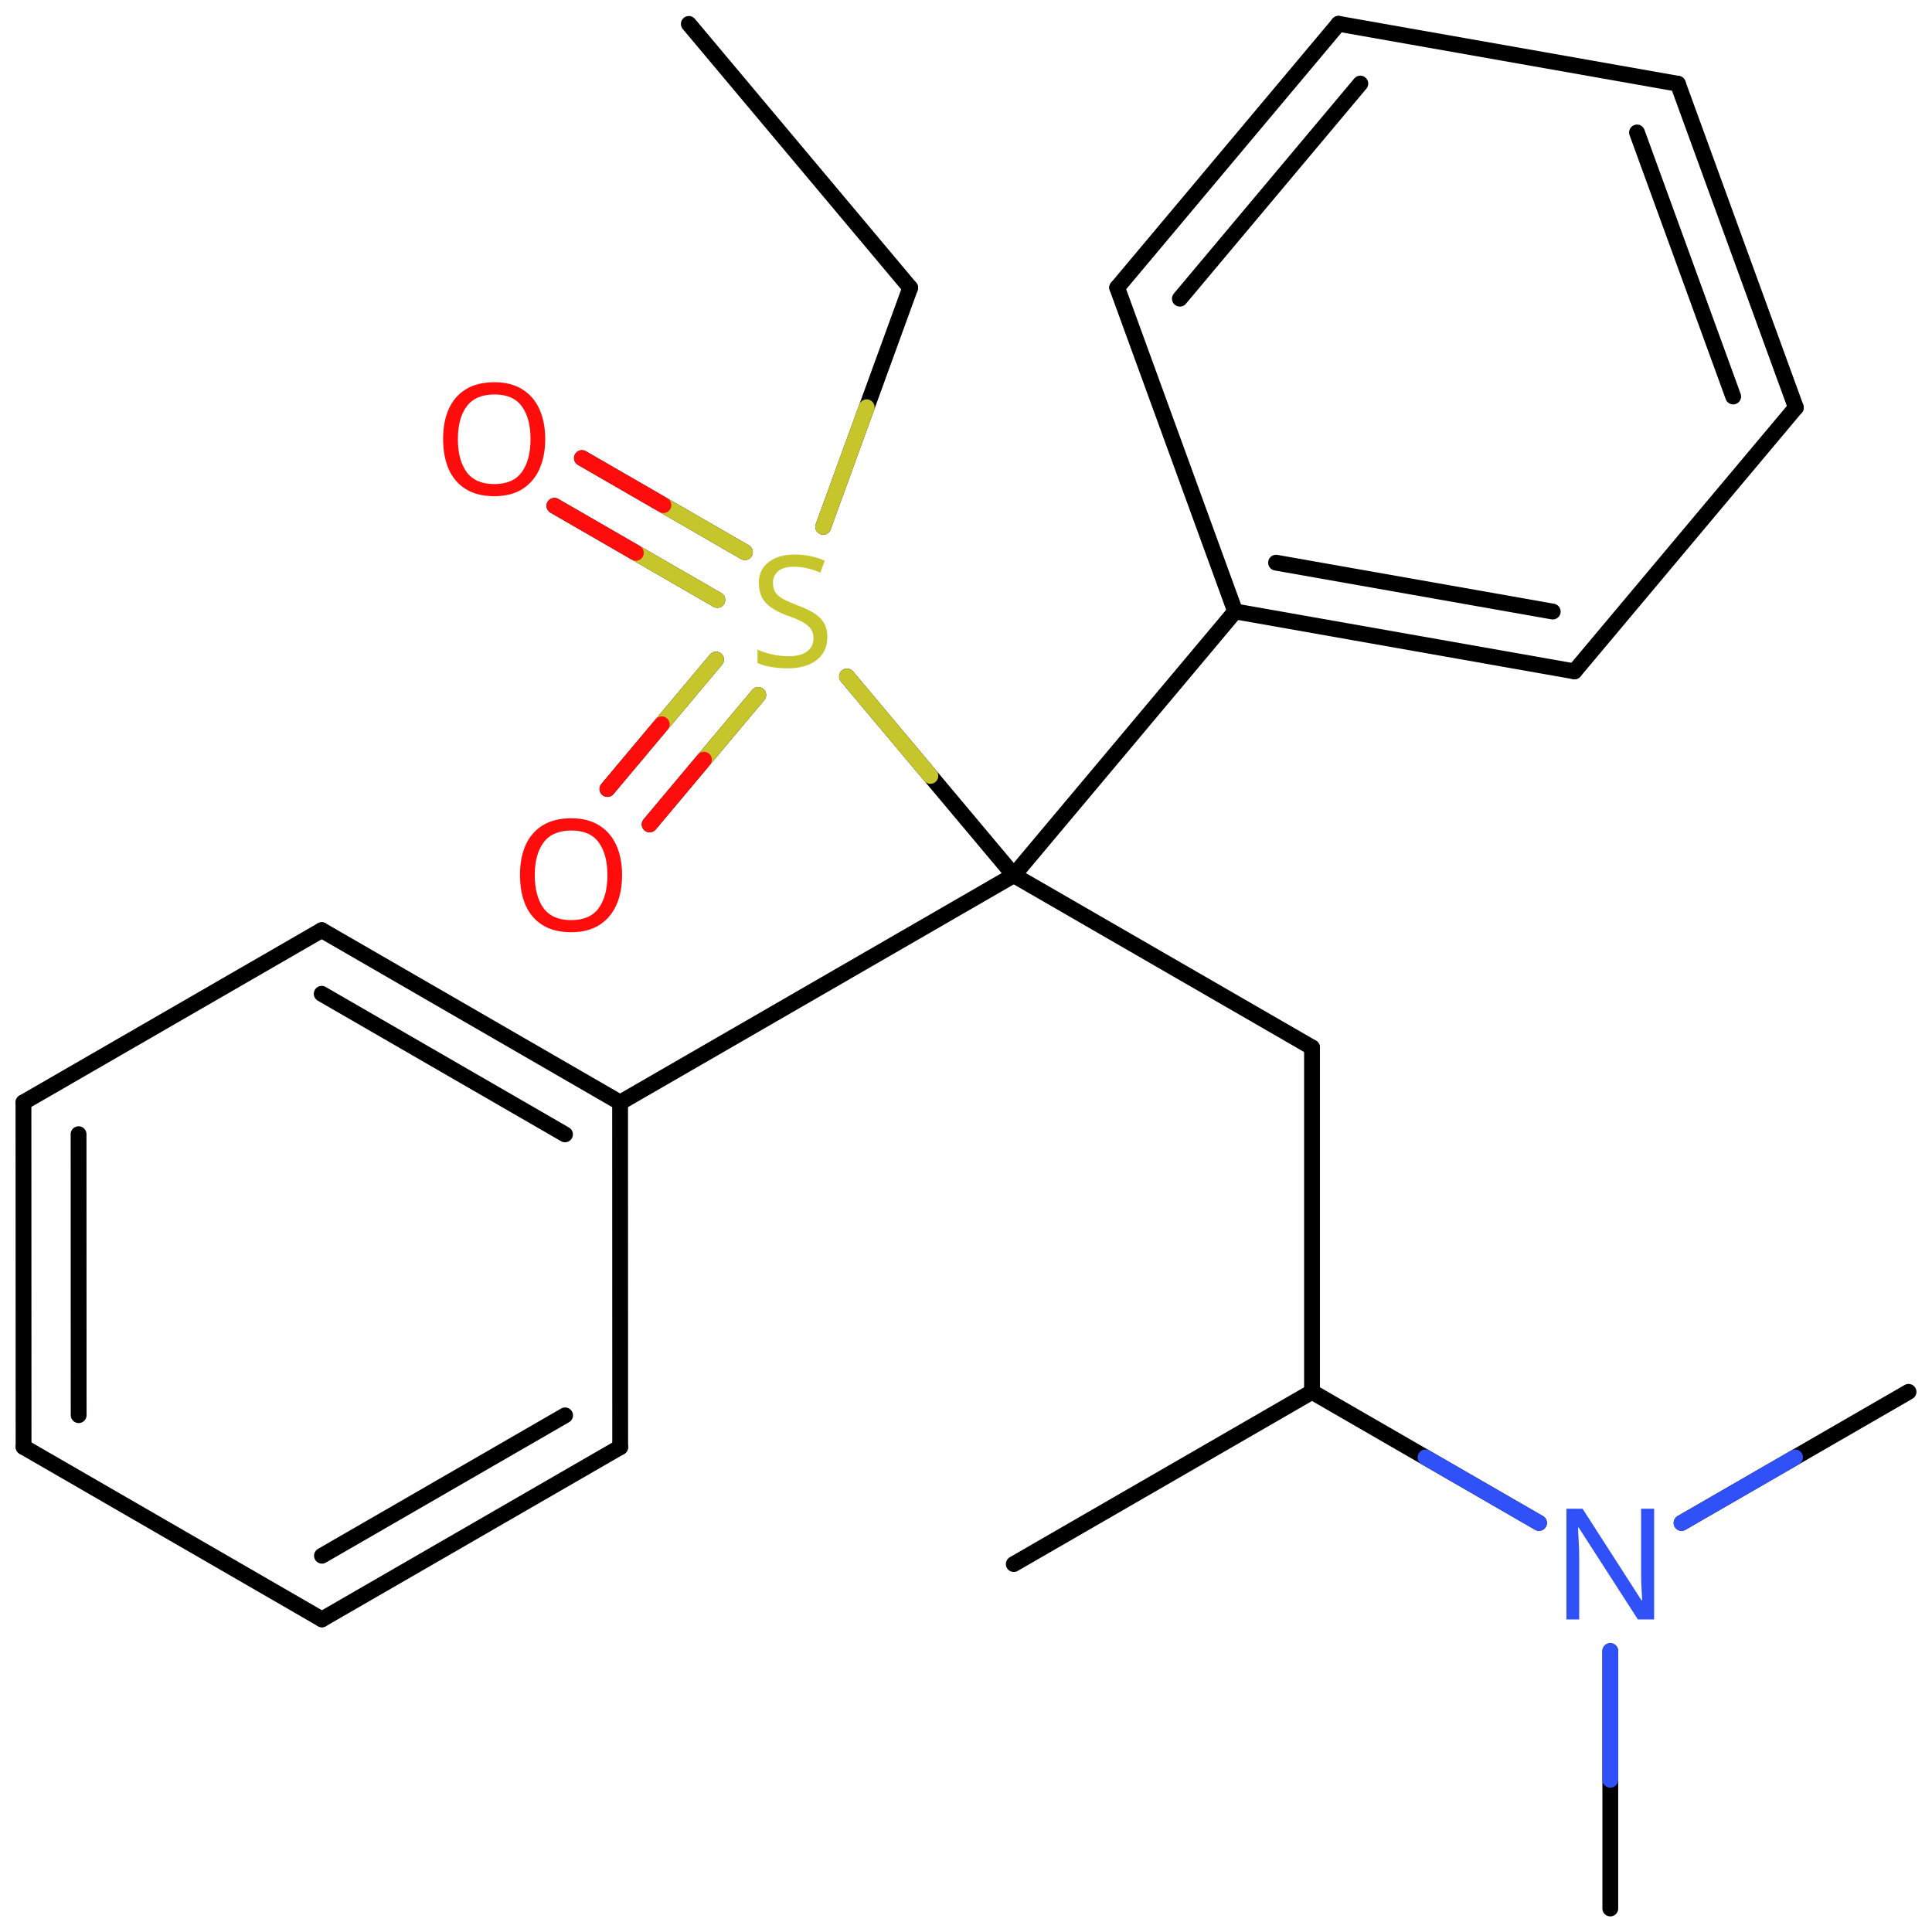 <svg xmlns="http://www.w3.org/2000/svg" xmlns:xlink="http://www.w3.org/1999/xlink" height="85.359mm" version="1.2" viewBox="0 0 85.494 85.359" width="85.494mm">
      
    <desc>Generated by the Chemistry Development Kit (http://github.com/cdk)</desc>
      
    <g fill="#FF0D0D" stroke="#000000" stroke-linecap="round" stroke-linejoin="round" stroke-width=".7">
            
        <rect fill="#FFFFFF" height="86.0" stroke="none" width="86.0" x=".0" y=".0"/>
            
        <g class="mol" id="mol1">
                  
            <line class="bond" id="mol1bnd1" x1="30.481" x2="40.277" y1="1.059" y2="12.734"/>
                  
            <line class="bond" id="mol1bnd2" x1="40.277" x2="36.428" y1="12.734" y2="23.309"/>
                  
            <g class="bond" id="mol1bnd3">
                        
                <line x1="33.554" x2="28.748" y1="30.752" y2="36.48"/>
                        
                <line x1="31.686" x2="26.88" y1="29.185" y2="34.913"/>
                      
                <line class="hi" stroke="#C6C62C" x1="33.554" x2="31.151" y1="30.752" y2="33.616"/>
                <line class="hi" stroke="#FF0D0D" x1="28.748" x2="31.151" y1="36.48" y2="33.616"/>
                <line class="hi" stroke="#C6C62C" x1="31.686" x2="29.283" y1="29.185" y2="32.049"/>
                <line class="hi" stroke="#FF0D0D" x1="26.88" x2="29.283" y1="34.913" y2="32.049"/>
            </g>
                  
            <g class="bond" id="mol1bnd4">
                        
                <line x1="31.743" x2="24.533" y1="26.545" y2="22.382"/>
                        
                <line x1="32.963" x2="25.752" y1="24.433" y2="20.27"/>
                      
                <line class="hi" stroke="#C6C62C" x1="31.743" x2="28.138" y1="26.545" y2="24.464"/>
                <line class="hi" stroke="#FF0D0D" x1="24.533" x2="28.138" y1="22.382" y2="24.464"/>
                <line class="hi" stroke="#C6C62C" x1="32.963" x2="29.358" y1="24.433" y2="22.352"/>
                <line class="hi" stroke="#FF0D0D" x1="25.752" x2="29.358" y1="20.27" y2="22.352"/>
            </g>
                  
            <line class="bond" id="mol1bnd5" x1="37.482" x2="44.861" y1="29.935" y2="38.729"/>
                  
            <line class="bond" id="mol1bnd6" x1="44.861" x2="58.059" y1="38.729" y2="46.349"/>
                  
            <line class="bond" id="mol1bnd7" x1="58.059" x2="58.059" y1="46.349" y2="61.589"/>
                  
            <line class="bond" id="mol1bnd8" x1="58.059" x2="44.861" y1="61.589" y2="69.209"/>
                  
            <line class="bond" id="mol1bnd9" x1="58.059" x2="68.104" y1="61.589" y2="67.389"/>
                  
            <line class="bond" id="mol1bnd10" x1="71.258" x2="71.258" y1="73.059" y2="84.449"/>
                  
            <line class="bond" id="mol1bnd11" x1="74.411" x2="84.456" y1="67.389" y2="61.589"/>
                  
            <line class="bond" id="mol1bnd12" x1="44.861" x2="27.44" y1="38.729" y2="48.788"/>
                  
            <g class="bond" id="mol1bnd13">
                        
                <line x1="27.44" x2="14.236" y1="48.788" y2="41.159"/>
                        
                <line x1="25.002" x2="14.236" y1="50.195" y2="43.975"/>
                      
            </g>
                  
            <line class="bond" id="mol1bnd14" x1="14.236" x2="1.038" y1="41.159" y2="48.779"/>
                  
            <g class="bond" id="mol1bnd15">
                        
                <line x1="1.038" x2="1.043" y1="48.779" y2="64.028"/>
                        
                <line x1="3.477" x2="3.481" y1="50.187" y2="62.62"/>
                      
            </g>
                  
            <line class="bond" id="mol1bnd16" x1="1.043" x2="14.246" y1="64.028" y2="71.656"/>
                  
            <g class="bond" id="mol1bnd17">
                        
                <line x1="14.246" x2="27.444" y1="71.656" y2="64.036"/>
                        
                <line x1="14.247" x2="25.006" y1="68.84" y2="62.629"/>
                      
            </g>
                  
            <line class="bond" id="mol1bnd18" x1="27.44" x2="27.444" y1="48.788" y2="64.036"/>
                  
            <line class="bond" id="mol1bnd19" x1="44.861" x2="54.657" y1="38.729" y2="27.055"/>
                  
            <g class="bond" id="mol1bnd20">
                        
                <line x1="54.657" x2="69.673" y1="27.055" y2="29.708"/>
                        
                <line x1="56.467" x2="68.711" y1="24.898" y2="27.061"/>
                      
            </g>
                  
            <line class="bond" id="mol1bnd21" x1="69.673" x2="79.469" y1="29.708" y2="18.033"/>
                  
            <g class="bond" id="mol1bnd22">
                        
                <line x1="79.469" x2="74.249" y1="18.033" y2="3.706"/>
                        
                <line x1="76.696" x2="72.44" y1="17.545" y2="5.862"/>
                      
            </g>
                  
            <line class="bond" id="mol1bnd23" x1="74.249" x2="59.233" y1="3.706" y2="1.053"/>
                  
            <g class="bond" id="mol1bnd24">
                        
                <line x1="59.233" x2="49.437" y1="1.053" y2="12.728"/>
                        
                <line x1="60.196" x2="52.211" y1="3.699" y2="13.216"/>
                      
            </g>
                  
            <line class="bond" id="mol1bnd25" x1="54.657" x2="49.437" y1="27.055" y2="12.728"/>
                  
            <path class="atom" d="M36.61 28.192q-.0 .649 -.476 1.018q-.471 .363 -1.268 .363q-.417 .0 -.768 -.065q-.346 -.06 -.578 -.173v-.589q.244 .113 .607 .202q.37 .089 .762 .089q.548 .0 .828 -.214q.28 -.214 .28 -.578q-.0 -.238 -.107 -.398q-.102 -.167 -.352 -.31q-.25 -.143 -.696 -.298q-.625 -.226 -.947 -.553q-.315 -.334 -.315 -.899q-.0 -.393 .196 -.667q.203 -.28 .554 -.429q.357 -.154 .815 -.154q.405 -.0 .739 .077q.339 .072 .613 .197l-.197 .529q-.25 -.113 -.547 -.184q-.298 -.078 -.625 -.078q-.459 .0 -.691 .197q-.232 .196 -.232 .518q-.0 .244 .101 .411q.107 .166 .339 .297q.233 .125 .631 .28q.429 .155 .727 .339q.297 .179 .452 .435q.155 .25 .155 .637z" fill="#C6C62C" id="mol1atm3" stroke="none"/>
                  
            <path class="atom" d="M27.528 38.726q.0 .756 -.256 1.328q-.256 .566 -.756 .881q-.5 .316 -1.244 .316q-.756 -.0 -1.262 -.316q-.506 -.315 -.756 -.887q-.244 -.571 -.244 -1.333q-.0 -.751 .244 -1.31q.25 -.566 .756 -.881q.506 -.316 1.274 -.316q.732 .0 1.232 .316q.5 .309 .756 .875q.256 .565 .256 1.327zM23.665 38.726q-.0 .923 .387 1.459q.392 .53 1.22 .53q.839 -.0 1.22 -.53q.387 -.536 .387 -1.459q.0 -.928 -.387 -1.452q-.381 -.524 -1.208 -.524q-.834 -.0 -1.226 .524q-.393 .524 -.393 1.452z" id="mol1atm4" stroke="none"/>
                  
            <path class="atom" d="M24.126 19.432q.0 .756 -.256 1.327q-.256 .566 -.756 .882q-.5 .315 -1.244 .315q-.756 .0 -1.262 -.315q-.506 -.316 -.756 -.888q-.244 -.571 -.244 -1.333q-.0 -.75 .244 -1.31q.25 -.565 .756 -.881q.506 -.315 1.274 -.315q.732 -.0 1.232 .315q.5 .31 .756 .875q.256 .566 .256 1.328zM20.262 19.432q.0 .923 .387 1.458q.393 .53 1.221 .53q.839 .0 1.22 -.53q.387 -.535 .387 -1.458q.0 -.929 -.387 -1.453q-.381 -.524 -1.208 -.524q-.834 .0 -1.227 .524q-.393 .524 -.393 1.453z" id="mol1atm5" stroke="none"/>
                  
            <path class="atom" d="M73.198 71.659h-.72l-2.619 -4.066h-.03q.012 .238 .03 .595q.023 .358 .023 .733v2.738h-.565v-4.899h.714l2.608 4.054h.03q-.006 -.107 -.018 -.328q-.012 -.22 -.024 -.476q-.006 -.262 -.006 -.482v-2.768h.577v4.899z" fill="#3050F8" id="mol1atm10" stroke="none"/>
                
            <line class="hi" id="mol1bnd2" stroke="#C6C62C" x1="36.428" x2="38.352" y1="23.309" y2="18.021"/>
            <line class="hi" id="mol1bnd5" stroke="#C6C62C" x1="37.482" x2="41.171" y1="29.935" y2="34.332"/>
            <line class="hi" id="mol1bnd9" stroke="#3050F8" x1="68.104" x2="63.081" y1="67.389" y2="64.489"/>
            <line class="hi" id="mol1bnd10" stroke="#3050F8" x1="71.258" x2="71.258" y1="73.059" y2="78.754"/>
            <line class="hi" id="mol1bnd11" stroke="#3050F8" x1="74.411" x2="79.434" y1="67.389" y2="64.489"/>
        </g>
          
    </g>
    
</svg>
